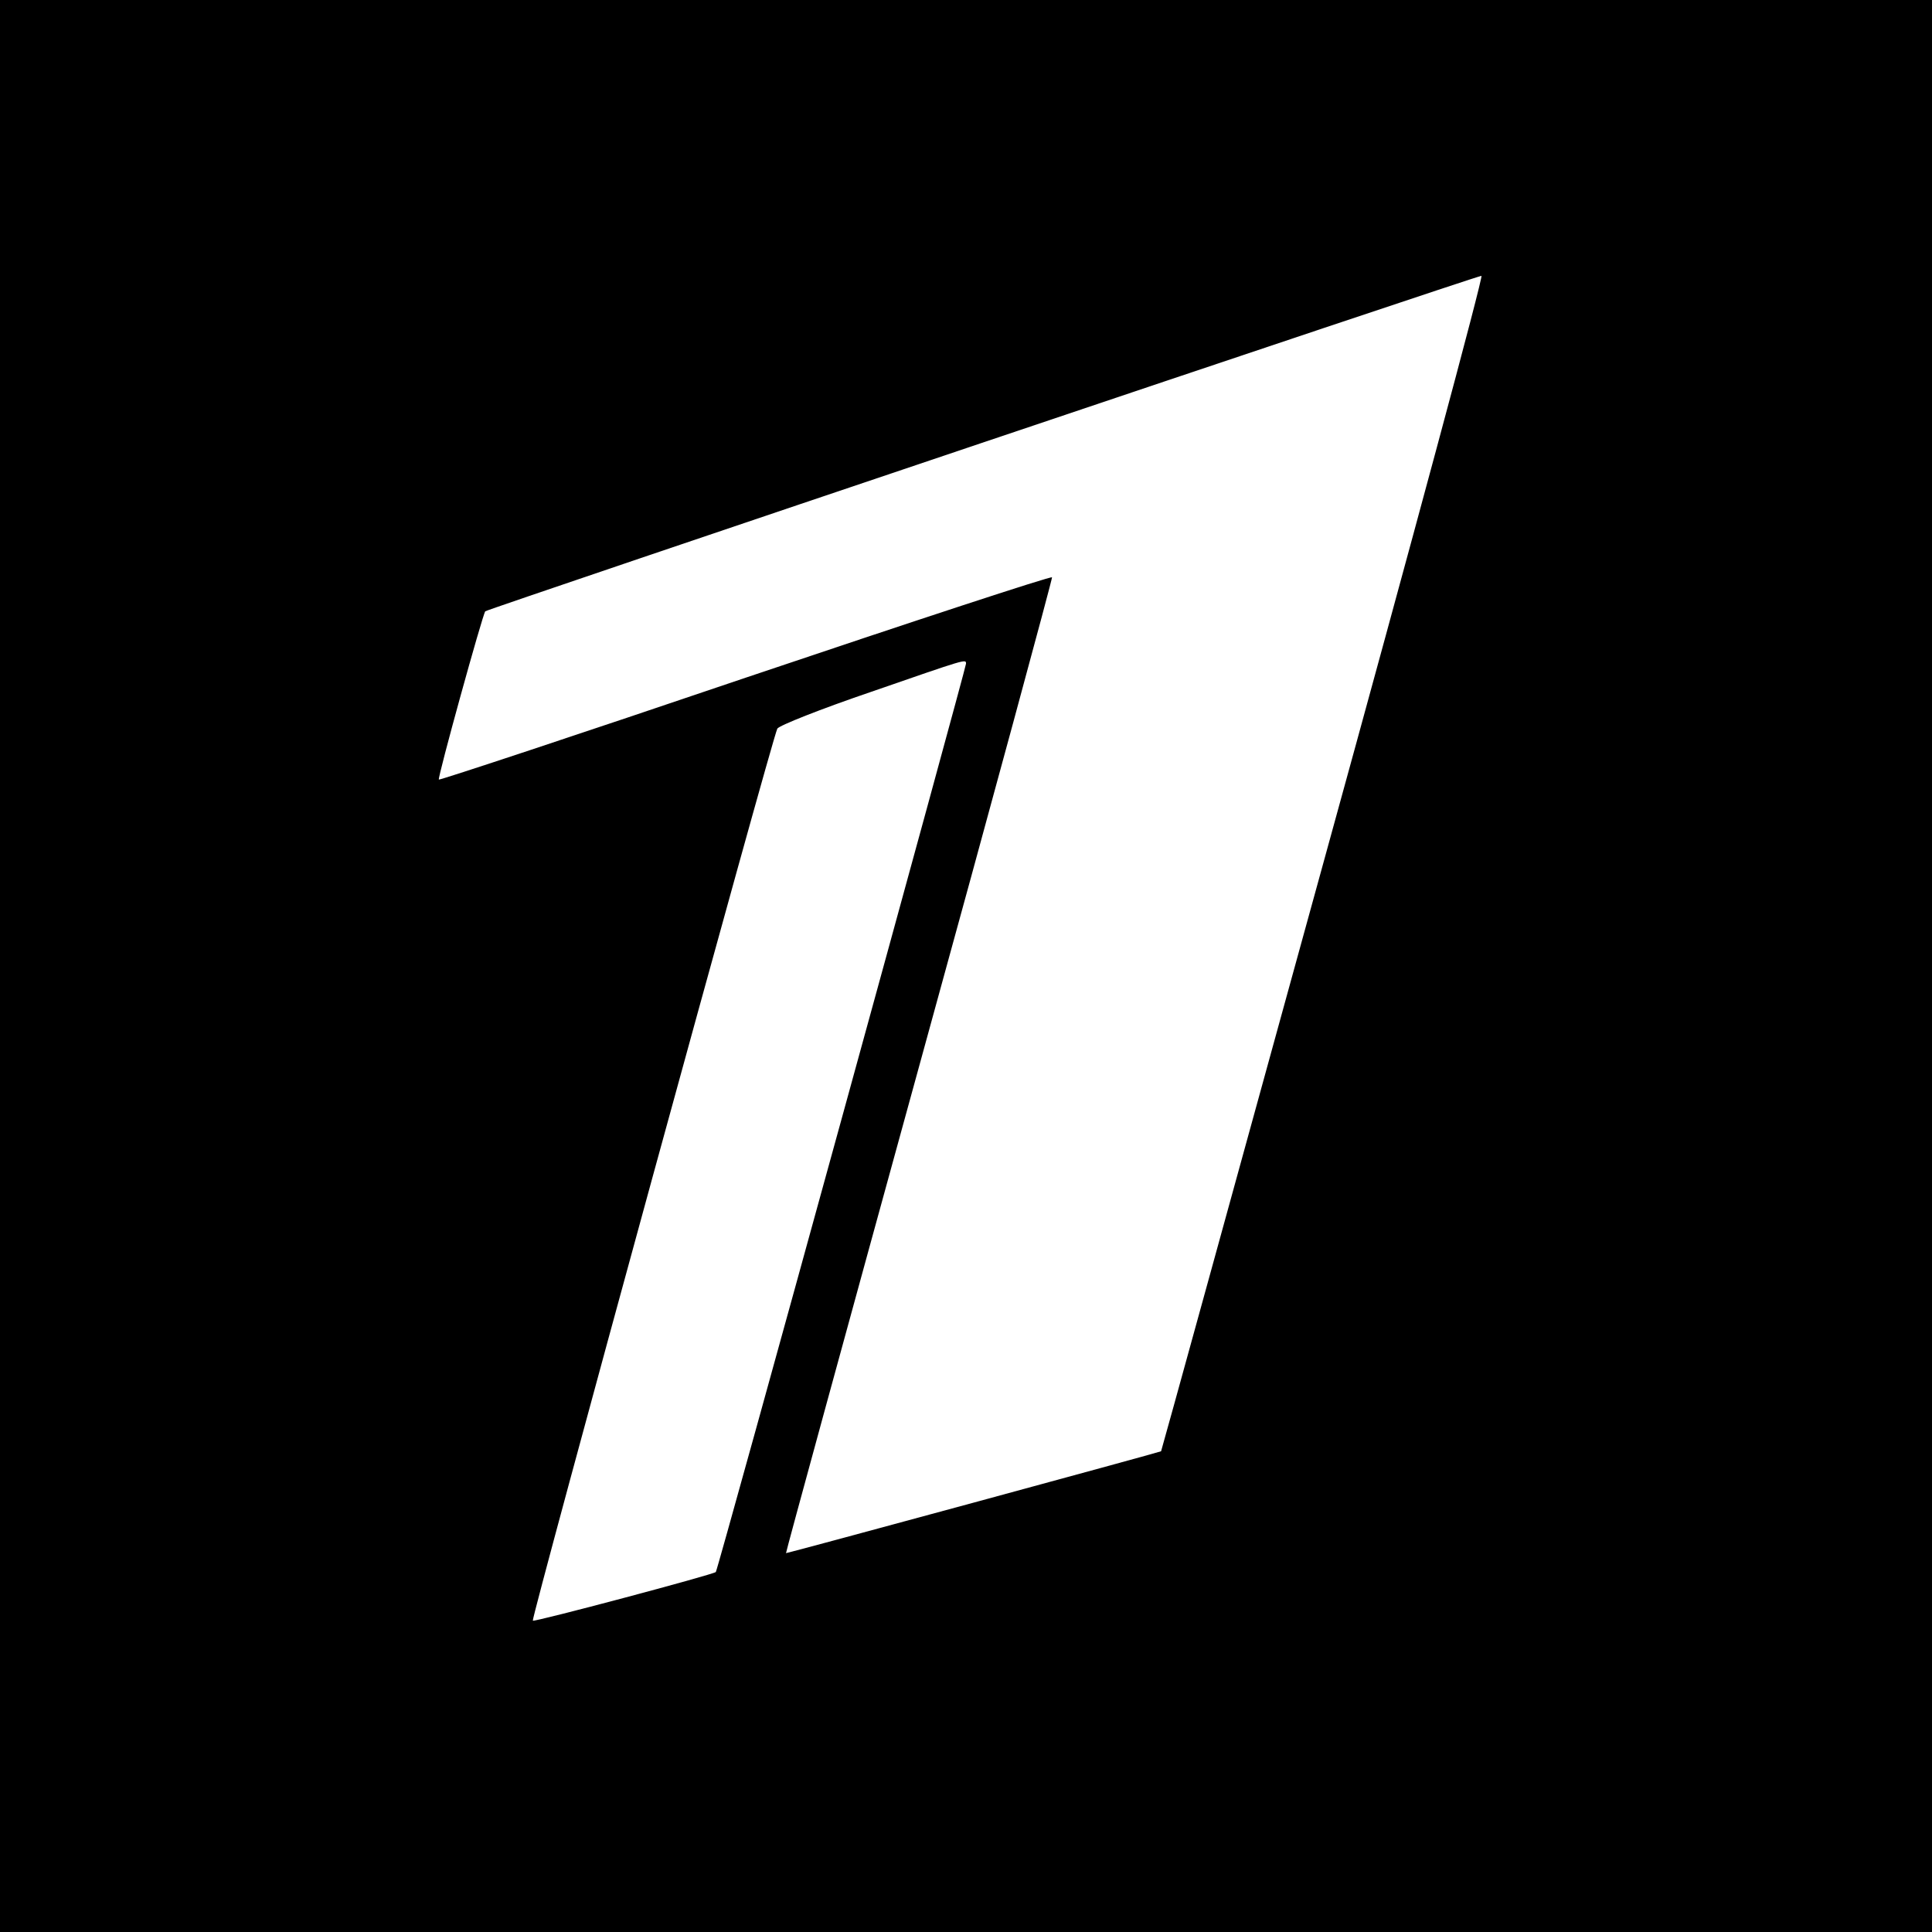<?xml version="1.0" standalone="no"?>
<!DOCTYPE svg PUBLIC "-//W3C//DTD SVG 20010904//EN"
 "http://www.w3.org/TR/2001/REC-SVG-20010904/DTD/svg10.dtd">
<svg version="1.0" xmlns="http://www.w3.org/2000/svg"
 width="512pt" height="512pt" viewBox="0 0 512 512"
 preserveAspectRatio="xMidYMid meet">
<g transform="translate(0,512) scale(0.1,-0.1)"
fill="#000000" stroke="none">
<path d="M0 2560 l0 -2560 2560 0 2560 0 0 2560 0 2560 -2560 0 -2560 0 0
-2560z m3507 273 c-236 -857 -429 -1558 -430 -1559 -5 -3 -992 -271 -994 -270
-1 1 158 582 353 1291 195 708 353 1291 352 1295 -2 4 -367 -116 -812 -266
-445 -151 -811 -272 -813 -270 -4 4 116 438 123 446 6 6 2624 888 2640 889 6
1 -183 -700 -419 -1556z m-947 528 c0 -11 -658 -2403 -663 -2407 -7 -7 -481
-133 -485 -129 -5 5 635 2341 648 2364 4 8 115 52 247 97 257 89 253 88 253
75z"/>
</g>
</svg>
